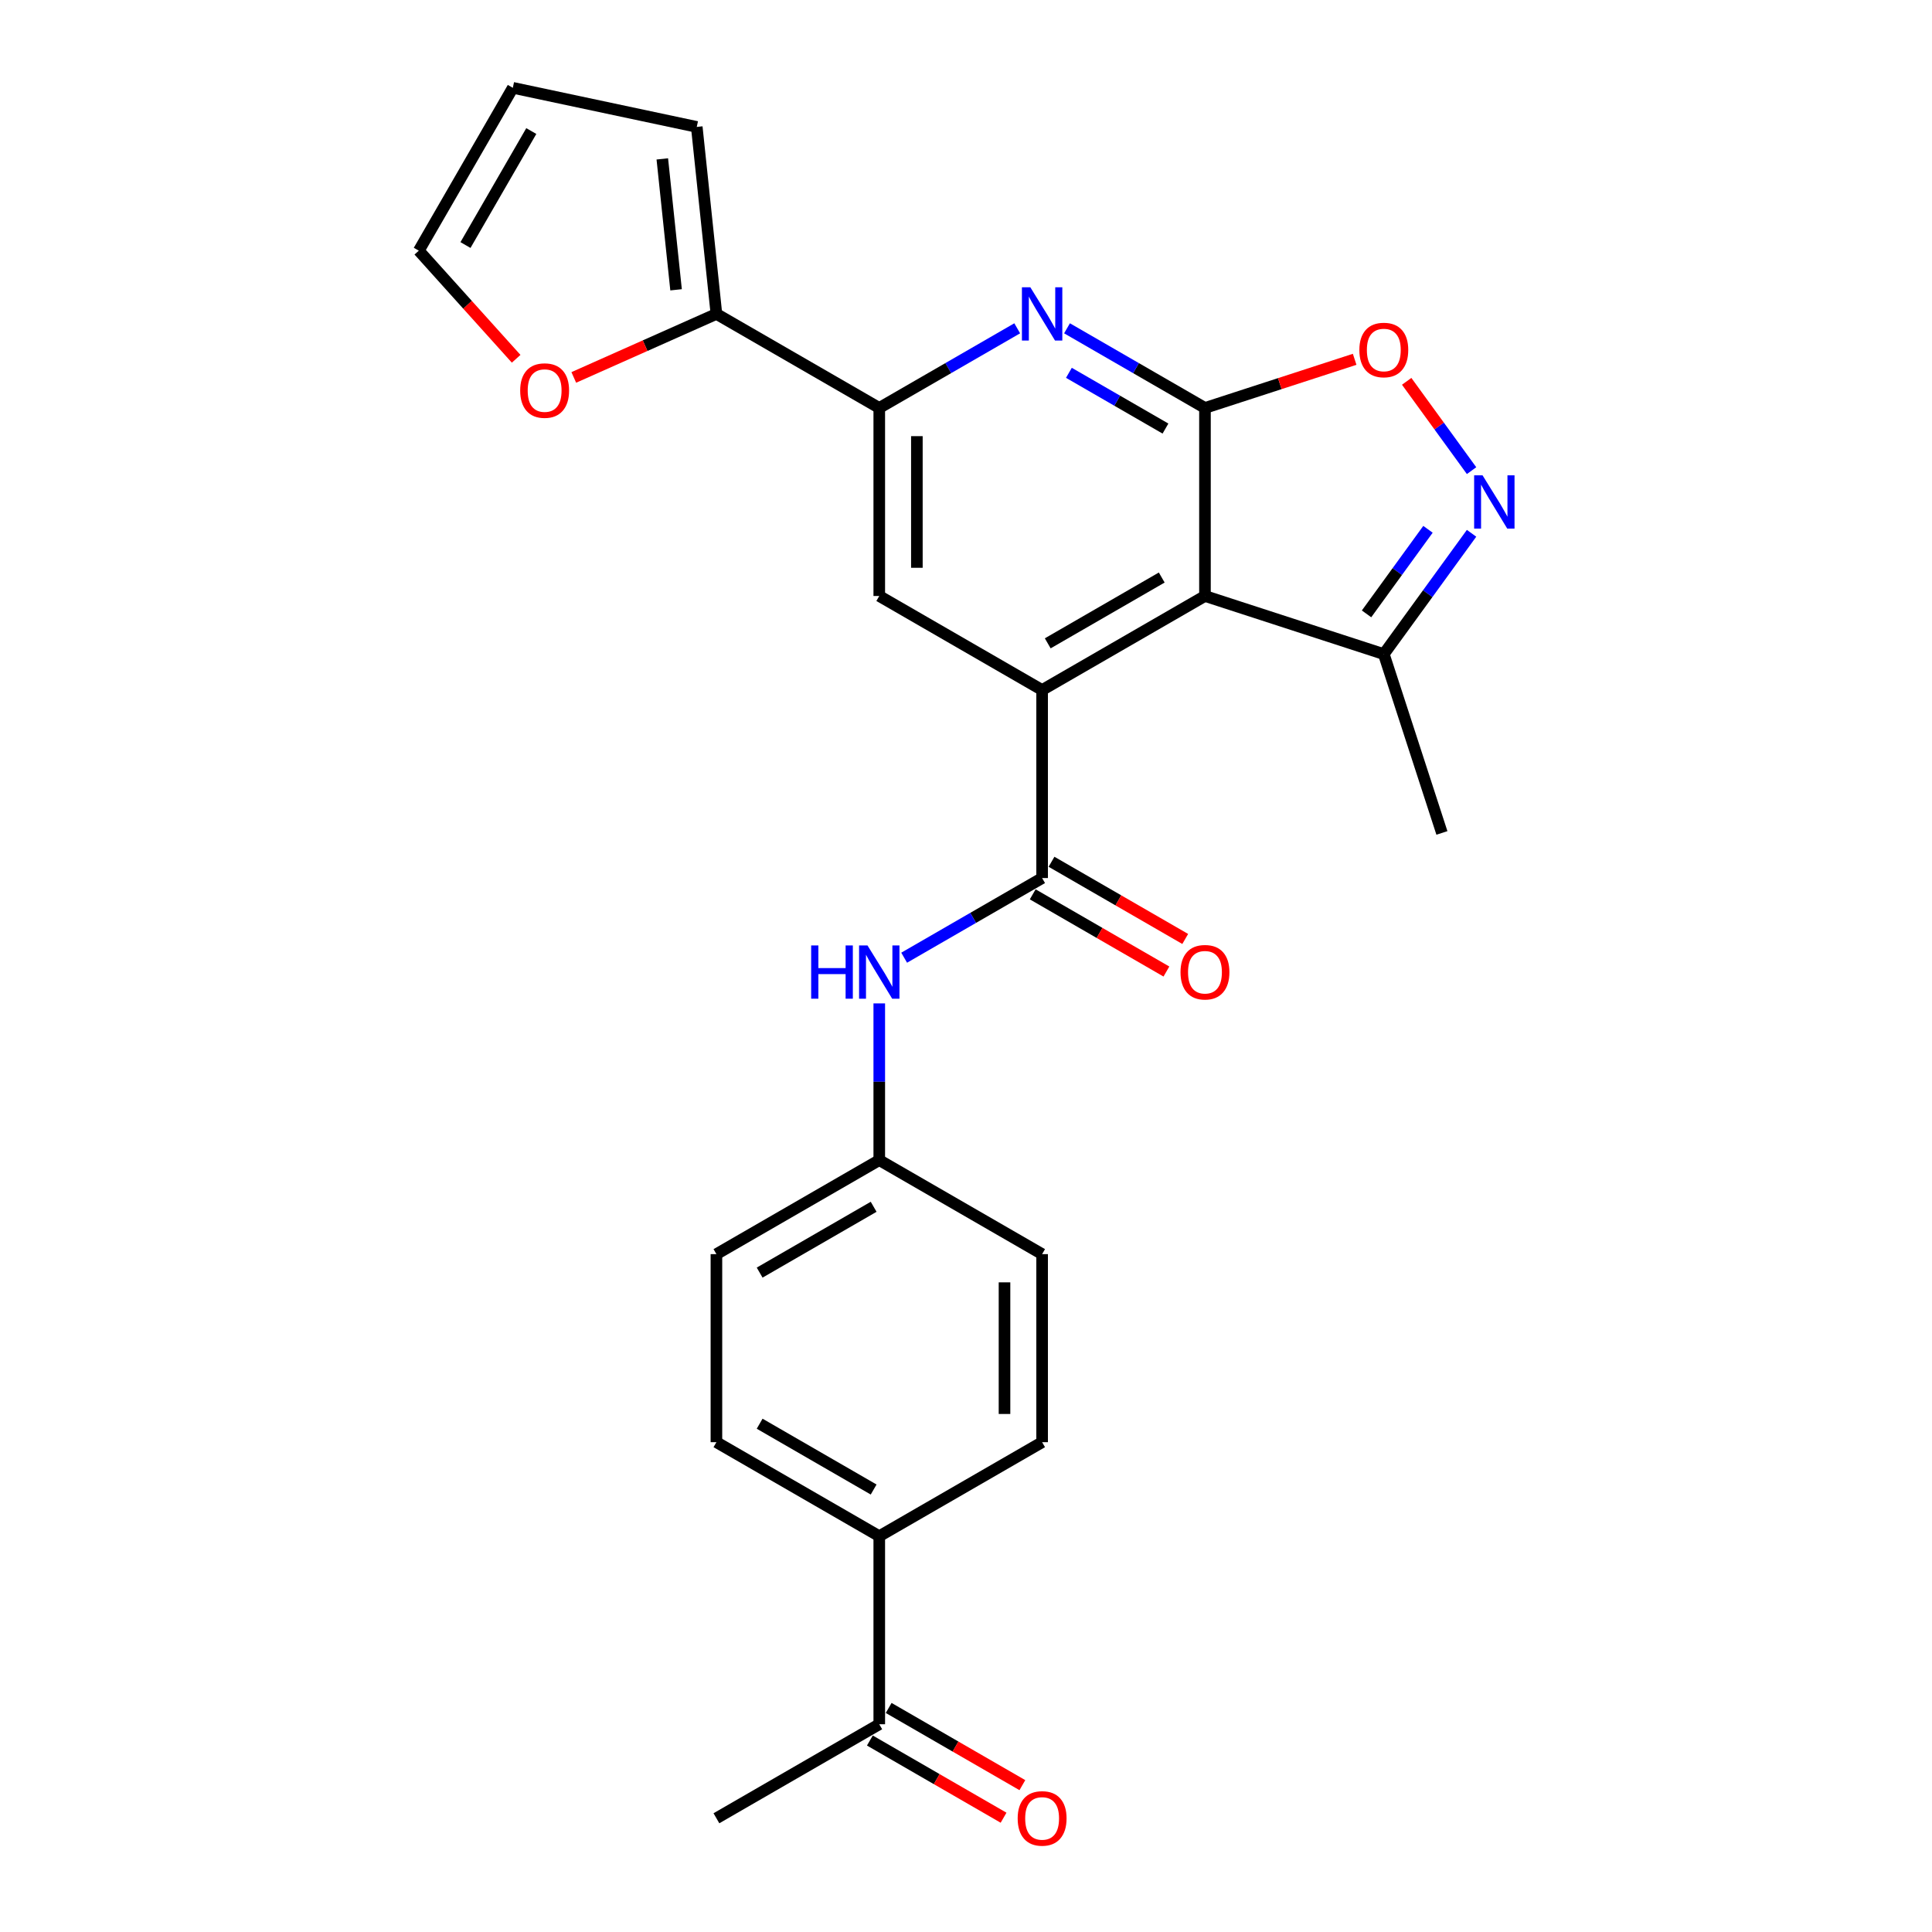 <?xml version='1.0' encoding='iso-8859-1'?>
<svg version='1.1' baseProfile='full'
              xmlns='http://www.w3.org/2000/svg'
                      xmlns:rdkit='http://www.rdkit.org/xml'
                      xmlns:xlink='http://www.w3.org/1999/xlink'
                  xml:space='preserve'
width='1000px' height='1000px' viewBox='0 0 1000 1000'>
<!-- END OF HEADER -->
<rect style='opacity:1.0;fill:#FFFFFF;stroke:none' width='1000' height='1000' x='0' y='0'> </rect>
<path class='bond-0' d='M 623.688,211.153 L 623.688,308.483' style='fill:none;fill-rule:evenodd;stroke:#000000;stroke-width:6px;stroke-linecap:butt;stroke-linejoin:miter;stroke-opacity:1' />
<path class='bond-2' d='M 623.688,211.153 L 587.986,190.54' style='fill:none;fill-rule:evenodd;stroke:#000000;stroke-width:6px;stroke-linecap:butt;stroke-linejoin:miter;stroke-opacity:1' />
<path class='bond-2' d='M 587.986,190.54 L 552.284,169.928' style='fill:none;fill-rule:evenodd;stroke:#0000FF;stroke-width:6px;stroke-linecap:butt;stroke-linejoin:miter;stroke-opacity:1' />
<path class='bond-2' d='M 603.245,221.827 L 578.253,207.398' style='fill:none;fill-rule:evenodd;stroke:#000000;stroke-width:6px;stroke-linecap:butt;stroke-linejoin:miter;stroke-opacity:1' />
<path class='bond-2' d='M 578.253,207.398 L 553.262,192.97' style='fill:none;fill-rule:evenodd;stroke:#0000FF;stroke-width:6px;stroke-linecap:butt;stroke-linejoin:miter;stroke-opacity:1' />
<path class='bond-5' d='M 623.688,211.153 L 662.428,198.565' style='fill:none;fill-rule:evenodd;stroke:#000000;stroke-width:6px;stroke-linecap:butt;stroke-linejoin:miter;stroke-opacity:1' />
<path class='bond-5' d='M 662.428,198.565 L 701.169,185.978' style='fill:none;fill-rule:evenodd;stroke:#FF0000;stroke-width:6px;stroke-linecap:butt;stroke-linejoin:miter;stroke-opacity:1' />
<path class='bond-1' d='M 623.688,308.483 L 539.398,357.148' style='fill:none;fill-rule:evenodd;stroke:#000000;stroke-width:6px;stroke-linecap:butt;stroke-linejoin:miter;stroke-opacity:1' />
<path class='bond-1' d='M 601.312,298.925 L 542.308,332.99' style='fill:none;fill-rule:evenodd;stroke:#000000;stroke-width:6px;stroke-linecap:butt;stroke-linejoin:miter;stroke-opacity:1' />
<path class='bond-8' d='M 623.688,308.483 L 716.255,338.56' style='fill:none;fill-rule:evenodd;stroke:#000000;stroke-width:6px;stroke-linecap:butt;stroke-linejoin:miter;stroke-opacity:1' />
<path class='bond-3' d='M 539.398,357.148 L 539.398,454.479' style='fill:none;fill-rule:evenodd;stroke:#000000;stroke-width:6px;stroke-linecap:butt;stroke-linejoin:miter;stroke-opacity:1' />
<path class='bond-27' d='M 539.398,357.148 L 455.107,308.483' style='fill:none;fill-rule:evenodd;stroke:#000000;stroke-width:6px;stroke-linecap:butt;stroke-linejoin:miter;stroke-opacity:1' />
<path class='bond-6' d='M 526.511,169.928 L 490.809,190.54' style='fill:none;fill-rule:evenodd;stroke:#0000FF;stroke-width:6px;stroke-linecap:butt;stroke-linejoin:miter;stroke-opacity:1' />
<path class='bond-6' d='M 490.809,190.54 L 455.107,211.153' style='fill:none;fill-rule:evenodd;stroke:#000000;stroke-width:6px;stroke-linecap:butt;stroke-linejoin:miter;stroke-opacity:1' />
<path class='bond-10' d='M 539.398,454.479 L 503.696,475.091' style='fill:none;fill-rule:evenodd;stroke:#000000;stroke-width:6px;stroke-linecap:butt;stroke-linejoin:miter;stroke-opacity:1' />
<path class='bond-10' d='M 503.696,475.091 L 467.994,495.704' style='fill:none;fill-rule:evenodd;stroke:#0000FF;stroke-width:6px;stroke-linecap:butt;stroke-linejoin:miter;stroke-opacity:1' />
<path class='bond-12' d='M 534.531,462.908 L 569.133,482.885' style='fill:none;fill-rule:evenodd;stroke:#000000;stroke-width:6px;stroke-linecap:butt;stroke-linejoin:miter;stroke-opacity:1' />
<path class='bond-12' d='M 569.133,482.885 L 603.735,502.863' style='fill:none;fill-rule:evenodd;stroke:#FF0000;stroke-width:6px;stroke-linecap:butt;stroke-linejoin:miter;stroke-opacity:1' />
<path class='bond-12' d='M 544.264,446.05 L 578.866,466.027' style='fill:none;fill-rule:evenodd;stroke:#000000;stroke-width:6px;stroke-linecap:butt;stroke-linejoin:miter;stroke-opacity:1' />
<path class='bond-12' d='M 578.866,466.027 L 613.469,486.005' style='fill:none;fill-rule:evenodd;stroke:#FF0000;stroke-width:6px;stroke-linecap:butt;stroke-linejoin:miter;stroke-opacity:1' />
<path class='bond-4' d='M 761.683,243.603 L 744.89,220.489' style='fill:none;fill-rule:evenodd;stroke:#0000FF;stroke-width:6px;stroke-linecap:butt;stroke-linejoin:miter;stroke-opacity:1' />
<path class='bond-4' d='M 744.89,220.489 L 728.096,197.374' style='fill:none;fill-rule:evenodd;stroke:#FF0000;stroke-width:6px;stroke-linecap:butt;stroke-linejoin:miter;stroke-opacity:1' />
<path class='bond-26' d='M 761.683,276.033 L 738.969,307.297' style='fill:none;fill-rule:evenodd;stroke:#0000FF;stroke-width:6px;stroke-linecap:butt;stroke-linejoin:miter;stroke-opacity:1' />
<path class='bond-26' d='M 738.969,307.297 L 716.255,338.56' style='fill:none;fill-rule:evenodd;stroke:#000000;stroke-width:6px;stroke-linecap:butt;stroke-linejoin:miter;stroke-opacity:1' />
<path class='bond-26' d='M 739.12,273.97 L 723.221,295.855' style='fill:none;fill-rule:evenodd;stroke:#0000FF;stroke-width:6px;stroke-linecap:butt;stroke-linejoin:miter;stroke-opacity:1' />
<path class='bond-26' d='M 723.221,295.855 L 707.321,317.739' style='fill:none;fill-rule:evenodd;stroke:#000000;stroke-width:6px;stroke-linecap:butt;stroke-linejoin:miter;stroke-opacity:1' />
<path class='bond-7' d='M 455.107,211.153 L 455.107,308.483' style='fill:none;fill-rule:evenodd;stroke:#000000;stroke-width:6px;stroke-linecap:butt;stroke-linejoin:miter;stroke-opacity:1' />
<path class='bond-7' d='M 474.573,225.752 L 474.573,293.884' style='fill:none;fill-rule:evenodd;stroke:#000000;stroke-width:6px;stroke-linecap:butt;stroke-linejoin:miter;stroke-opacity:1' />
<path class='bond-9' d='M 455.107,211.153 L 370.817,162.488' style='fill:none;fill-rule:evenodd;stroke:#000000;stroke-width:6px;stroke-linecap:butt;stroke-linejoin:miter;stroke-opacity:1' />
<path class='bond-24' d='M 716.255,338.56 L 746.332,431.127' style='fill:none;fill-rule:evenodd;stroke:#000000;stroke-width:6px;stroke-linecap:butt;stroke-linejoin:miter;stroke-opacity:1' />
<path class='bond-11' d='M 370.817,162.488 L 333.902,178.923' style='fill:none;fill-rule:evenodd;stroke:#000000;stroke-width:6px;stroke-linecap:butt;stroke-linejoin:miter;stroke-opacity:1' />
<path class='bond-11' d='M 333.902,178.923 L 296.987,195.359' style='fill:none;fill-rule:evenodd;stroke:#FF0000;stroke-width:6px;stroke-linecap:butt;stroke-linejoin:miter;stroke-opacity:1' />
<path class='bond-15' d='M 370.817,162.488 L 360.643,65.691' style='fill:none;fill-rule:evenodd;stroke:#000000;stroke-width:6px;stroke-linecap:butt;stroke-linejoin:miter;stroke-opacity:1' />
<path class='bond-15' d='M 349.931,150.003 L 342.81,82.245' style='fill:none;fill-rule:evenodd;stroke:#000000;stroke-width:6px;stroke-linecap:butt;stroke-linejoin:miter;stroke-opacity:1' />
<path class='bond-19' d='M 455.107,519.359 L 455.107,559.917' style='fill:none;fill-rule:evenodd;stroke:#0000FF;stroke-width:6px;stroke-linecap:butt;stroke-linejoin:miter;stroke-opacity:1' />
<path class='bond-19' d='M 455.107,559.917 L 455.107,600.474' style='fill:none;fill-rule:evenodd;stroke:#000000;stroke-width:6px;stroke-linecap:butt;stroke-linejoin:miter;stroke-opacity:1' />
<path class='bond-16' d='M 267.161,185.705 L 241.967,157.725' style='fill:none;fill-rule:evenodd;stroke:#FF0000;stroke-width:6px;stroke-linecap:butt;stroke-linejoin:miter;stroke-opacity:1' />
<path class='bond-16' d='M 241.967,157.725 L 216.774,129.745' style='fill:none;fill-rule:evenodd;stroke:#000000;stroke-width:6px;stroke-linecap:butt;stroke-linejoin:miter;stroke-opacity:1' />
<path class='bond-13' d='M 455.107,892.465 L 455.107,795.135' style='fill:none;fill-rule:evenodd;stroke:#000000;stroke-width:6px;stroke-linecap:butt;stroke-linejoin:miter;stroke-opacity:1' />
<path class='bond-18' d='M 450.241,900.894 L 484.843,920.872' style='fill:none;fill-rule:evenodd;stroke:#000000;stroke-width:6px;stroke-linecap:butt;stroke-linejoin:miter;stroke-opacity:1' />
<path class='bond-18' d='M 484.843,920.872 L 519.445,940.849' style='fill:none;fill-rule:evenodd;stroke:#FF0000;stroke-width:6px;stroke-linecap:butt;stroke-linejoin:miter;stroke-opacity:1' />
<path class='bond-18' d='M 459.974,884.036 L 494.576,904.014' style='fill:none;fill-rule:evenodd;stroke:#000000;stroke-width:6px;stroke-linecap:butt;stroke-linejoin:miter;stroke-opacity:1' />
<path class='bond-18' d='M 494.576,904.014 L 529.178,923.991' style='fill:none;fill-rule:evenodd;stroke:#FF0000;stroke-width:6px;stroke-linecap:butt;stroke-linejoin:miter;stroke-opacity:1' />
<path class='bond-25' d='M 455.107,892.465 L 370.817,941.13' style='fill:none;fill-rule:evenodd;stroke:#000000;stroke-width:6px;stroke-linecap:butt;stroke-linejoin:miter;stroke-opacity:1' />
<path class='bond-14' d='M 455.107,795.135 L 370.817,746.47' style='fill:none;fill-rule:evenodd;stroke:#000000;stroke-width:6px;stroke-linecap:butt;stroke-linejoin:miter;stroke-opacity:1' />
<path class='bond-14' d='M 452.197,770.977 L 393.193,736.911' style='fill:none;fill-rule:evenodd;stroke:#000000;stroke-width:6px;stroke-linecap:butt;stroke-linejoin:miter;stroke-opacity:1' />
<path class='bond-29' d='M 455.107,795.135 L 539.398,746.47' style='fill:none;fill-rule:evenodd;stroke:#000000;stroke-width:6px;stroke-linecap:butt;stroke-linejoin:miter;stroke-opacity:1' />
<path class='bond-17' d='M 360.643,65.691 L 265.439,45.455' style='fill:none;fill-rule:evenodd;stroke:#000000;stroke-width:6px;stroke-linecap:butt;stroke-linejoin:miter;stroke-opacity:1' />
<path class='bond-28' d='M 216.774,129.745 L 265.439,45.455' style='fill:none;fill-rule:evenodd;stroke:#000000;stroke-width:6px;stroke-linecap:butt;stroke-linejoin:miter;stroke-opacity:1' />
<path class='bond-28' d='M 240.932,126.835 L 274.998,67.831' style='fill:none;fill-rule:evenodd;stroke:#000000;stroke-width:6px;stroke-linecap:butt;stroke-linejoin:miter;stroke-opacity:1' />
<path class='bond-22' d='M 455.107,600.474 L 539.398,649.139' style='fill:none;fill-rule:evenodd;stroke:#000000;stroke-width:6px;stroke-linecap:butt;stroke-linejoin:miter;stroke-opacity:1' />
<path class='bond-23' d='M 455.107,600.474 L 370.817,649.139' style='fill:none;fill-rule:evenodd;stroke:#000000;stroke-width:6px;stroke-linecap:butt;stroke-linejoin:miter;stroke-opacity:1' />
<path class='bond-23' d='M 452.197,624.632 L 393.193,658.698' style='fill:none;fill-rule:evenodd;stroke:#000000;stroke-width:6px;stroke-linecap:butt;stroke-linejoin:miter;stroke-opacity:1' />
<path class='bond-20' d='M 539.398,746.47 L 539.398,649.139' style='fill:none;fill-rule:evenodd;stroke:#000000;stroke-width:6px;stroke-linecap:butt;stroke-linejoin:miter;stroke-opacity:1' />
<path class='bond-20' d='M 519.932,731.87 L 519.932,663.739' style='fill:none;fill-rule:evenodd;stroke:#000000;stroke-width:6px;stroke-linecap:butt;stroke-linejoin:miter;stroke-opacity:1' />
<path class='bond-21' d='M 370.817,746.47 L 370.817,649.139' style='fill:none;fill-rule:evenodd;stroke:#000000;stroke-width:6px;stroke-linecap:butt;stroke-linejoin:miter;stroke-opacity:1' />
<path  class='atom-3' d='M 533.305 148.706
L 542.337 163.305
Q 543.233 164.746, 544.673 167.354
Q 546.113 169.963, 546.191 170.118
L 546.191 148.706
L 549.851 148.706
L 549.851 176.27
L 546.075 176.27
L 536.38 160.308
Q 535.251 158.439, 534.045 156.298
Q 532.877 154.156, 532.526 153.494
L 532.526 176.27
L 528.944 176.27
L 528.944 148.706
L 533.305 148.706
' fill='#0000FF'/>
<path  class='atom-5' d='M 767.371 246.036
L 776.404 260.636
Q 777.299 262.076, 778.739 264.685
Q 780.18 267.293, 780.258 267.449
L 780.258 246.036
L 783.917 246.036
L 783.917 273.6
L 780.141 273.6
L 770.447 257.638
Q 769.318 255.769, 768.111 253.628
Q 766.943 251.487, 766.593 250.825
L 766.593 273.6
L 763.011 273.6
L 763.011 246.036
L 767.371 246.036
' fill='#0000FF'/>
<path  class='atom-6' d='M 703.602 181.154
Q 703.602 174.536, 706.872 170.837
Q 710.142 167.138, 716.255 167.138
Q 722.367 167.138, 725.637 170.837
Q 728.908 174.536, 728.908 181.154
Q 728.908 187.85, 725.599 191.666
Q 722.289 195.442, 716.255 195.442
Q 710.181 195.442, 706.872 191.666
Q 703.602 187.889, 703.602 181.154
M 716.255 192.328
Q 720.459 192.328, 722.718 189.524
Q 725.015 186.682, 725.015 181.154
Q 725.015 175.742, 722.718 173.017
Q 720.459 170.253, 716.255 170.253
Q 712.05 170.253, 709.753 172.978
Q 707.495 175.704, 707.495 181.154
Q 707.495 186.721, 709.753 189.524
Q 712.05 192.328, 716.255 192.328
' fill='#FF0000'/>
<path  class='atom-11' d='M 419.854 489.362
L 423.592 489.362
L 423.592 501.08
L 437.685 501.08
L 437.685 489.362
L 441.423 489.362
L 441.423 516.926
L 437.685 516.926
L 437.685 504.195
L 423.592 504.195
L 423.592 516.926
L 419.854 516.926
L 419.854 489.362
' fill='#0000FF'/>
<path  class='atom-11' d='M 449.014 489.362
L 458.047 503.961
Q 458.942 505.402, 460.382 508.01
Q 461.823 510.619, 461.901 510.775
L 461.901 489.362
L 465.56 489.362
L 465.56 516.926
L 461.784 516.926
L 452.09 500.964
Q 450.961 499.095, 449.754 496.954
Q 448.586 494.812, 448.236 494.15
L 448.236 516.926
L 444.654 516.926
L 444.654 489.362
L 449.014 489.362
' fill='#0000FF'/>
<path  class='atom-12' d='M 269.248 202.153
Q 269.248 195.535, 272.518 191.836
Q 275.789 188.138, 281.901 188.138
Q 288.013 188.138, 291.284 191.836
Q 294.554 195.535, 294.554 202.153
Q 294.554 208.85, 291.245 212.665
Q 287.935 216.442, 281.901 216.442
Q 275.828 216.442, 272.518 212.665
Q 269.248 208.889, 269.248 202.153
M 281.901 213.327
Q 286.106 213.327, 288.364 210.524
Q 290.661 207.682, 290.661 202.153
Q 290.661 196.742, 288.364 194.017
Q 286.106 191.252, 281.901 191.252
Q 277.696 191.252, 275.399 193.978
Q 273.141 196.703, 273.141 202.153
Q 273.141 207.721, 275.399 210.524
Q 277.696 213.327, 281.901 213.327
' fill='#FF0000'/>
<path  class='atom-13' d='M 611.035 503.222
Q 611.035 496.603, 614.306 492.905
Q 617.576 489.206, 623.688 489.206
Q 629.801 489.206, 633.071 492.905
Q 636.341 496.603, 636.341 503.222
Q 636.341 509.918, 633.032 513.733
Q 629.723 517.51, 623.688 517.51
Q 617.615 517.51, 614.306 513.733
Q 611.035 509.957, 611.035 503.222
M 623.688 514.395
Q 627.893 514.395, 630.151 511.592
Q 632.448 508.75, 632.448 503.222
Q 632.448 497.81, 630.151 495.085
Q 627.893 492.321, 623.688 492.321
Q 619.484 492.321, 617.187 495.046
Q 614.928 497.771, 614.928 503.222
Q 614.928 508.789, 617.187 511.592
Q 619.484 514.395, 623.688 514.395
' fill='#FF0000'/>
<path  class='atom-19' d='M 526.745 941.208
Q 526.745 934.59, 530.015 930.891
Q 533.285 927.192, 539.398 927.192
Q 545.51 927.192, 548.78 930.891
Q 552.051 934.59, 552.051 941.208
Q 552.051 947.904, 548.741 951.72
Q 545.432 955.496, 539.398 955.496
Q 533.324 955.496, 530.015 951.72
Q 526.745 947.943, 526.745 941.208
M 539.398 952.382
Q 543.602 952.382, 545.86 949.578
Q 548.157 946.736, 548.157 941.208
Q 548.157 935.796, 545.86 933.071
Q 543.602 930.307, 539.398 930.307
Q 535.193 930.307, 532.896 933.032
Q 530.638 935.758, 530.638 941.208
Q 530.638 946.775, 532.896 949.578
Q 535.193 952.382, 539.398 952.382
' fill='#FF0000'/>
</svg>
